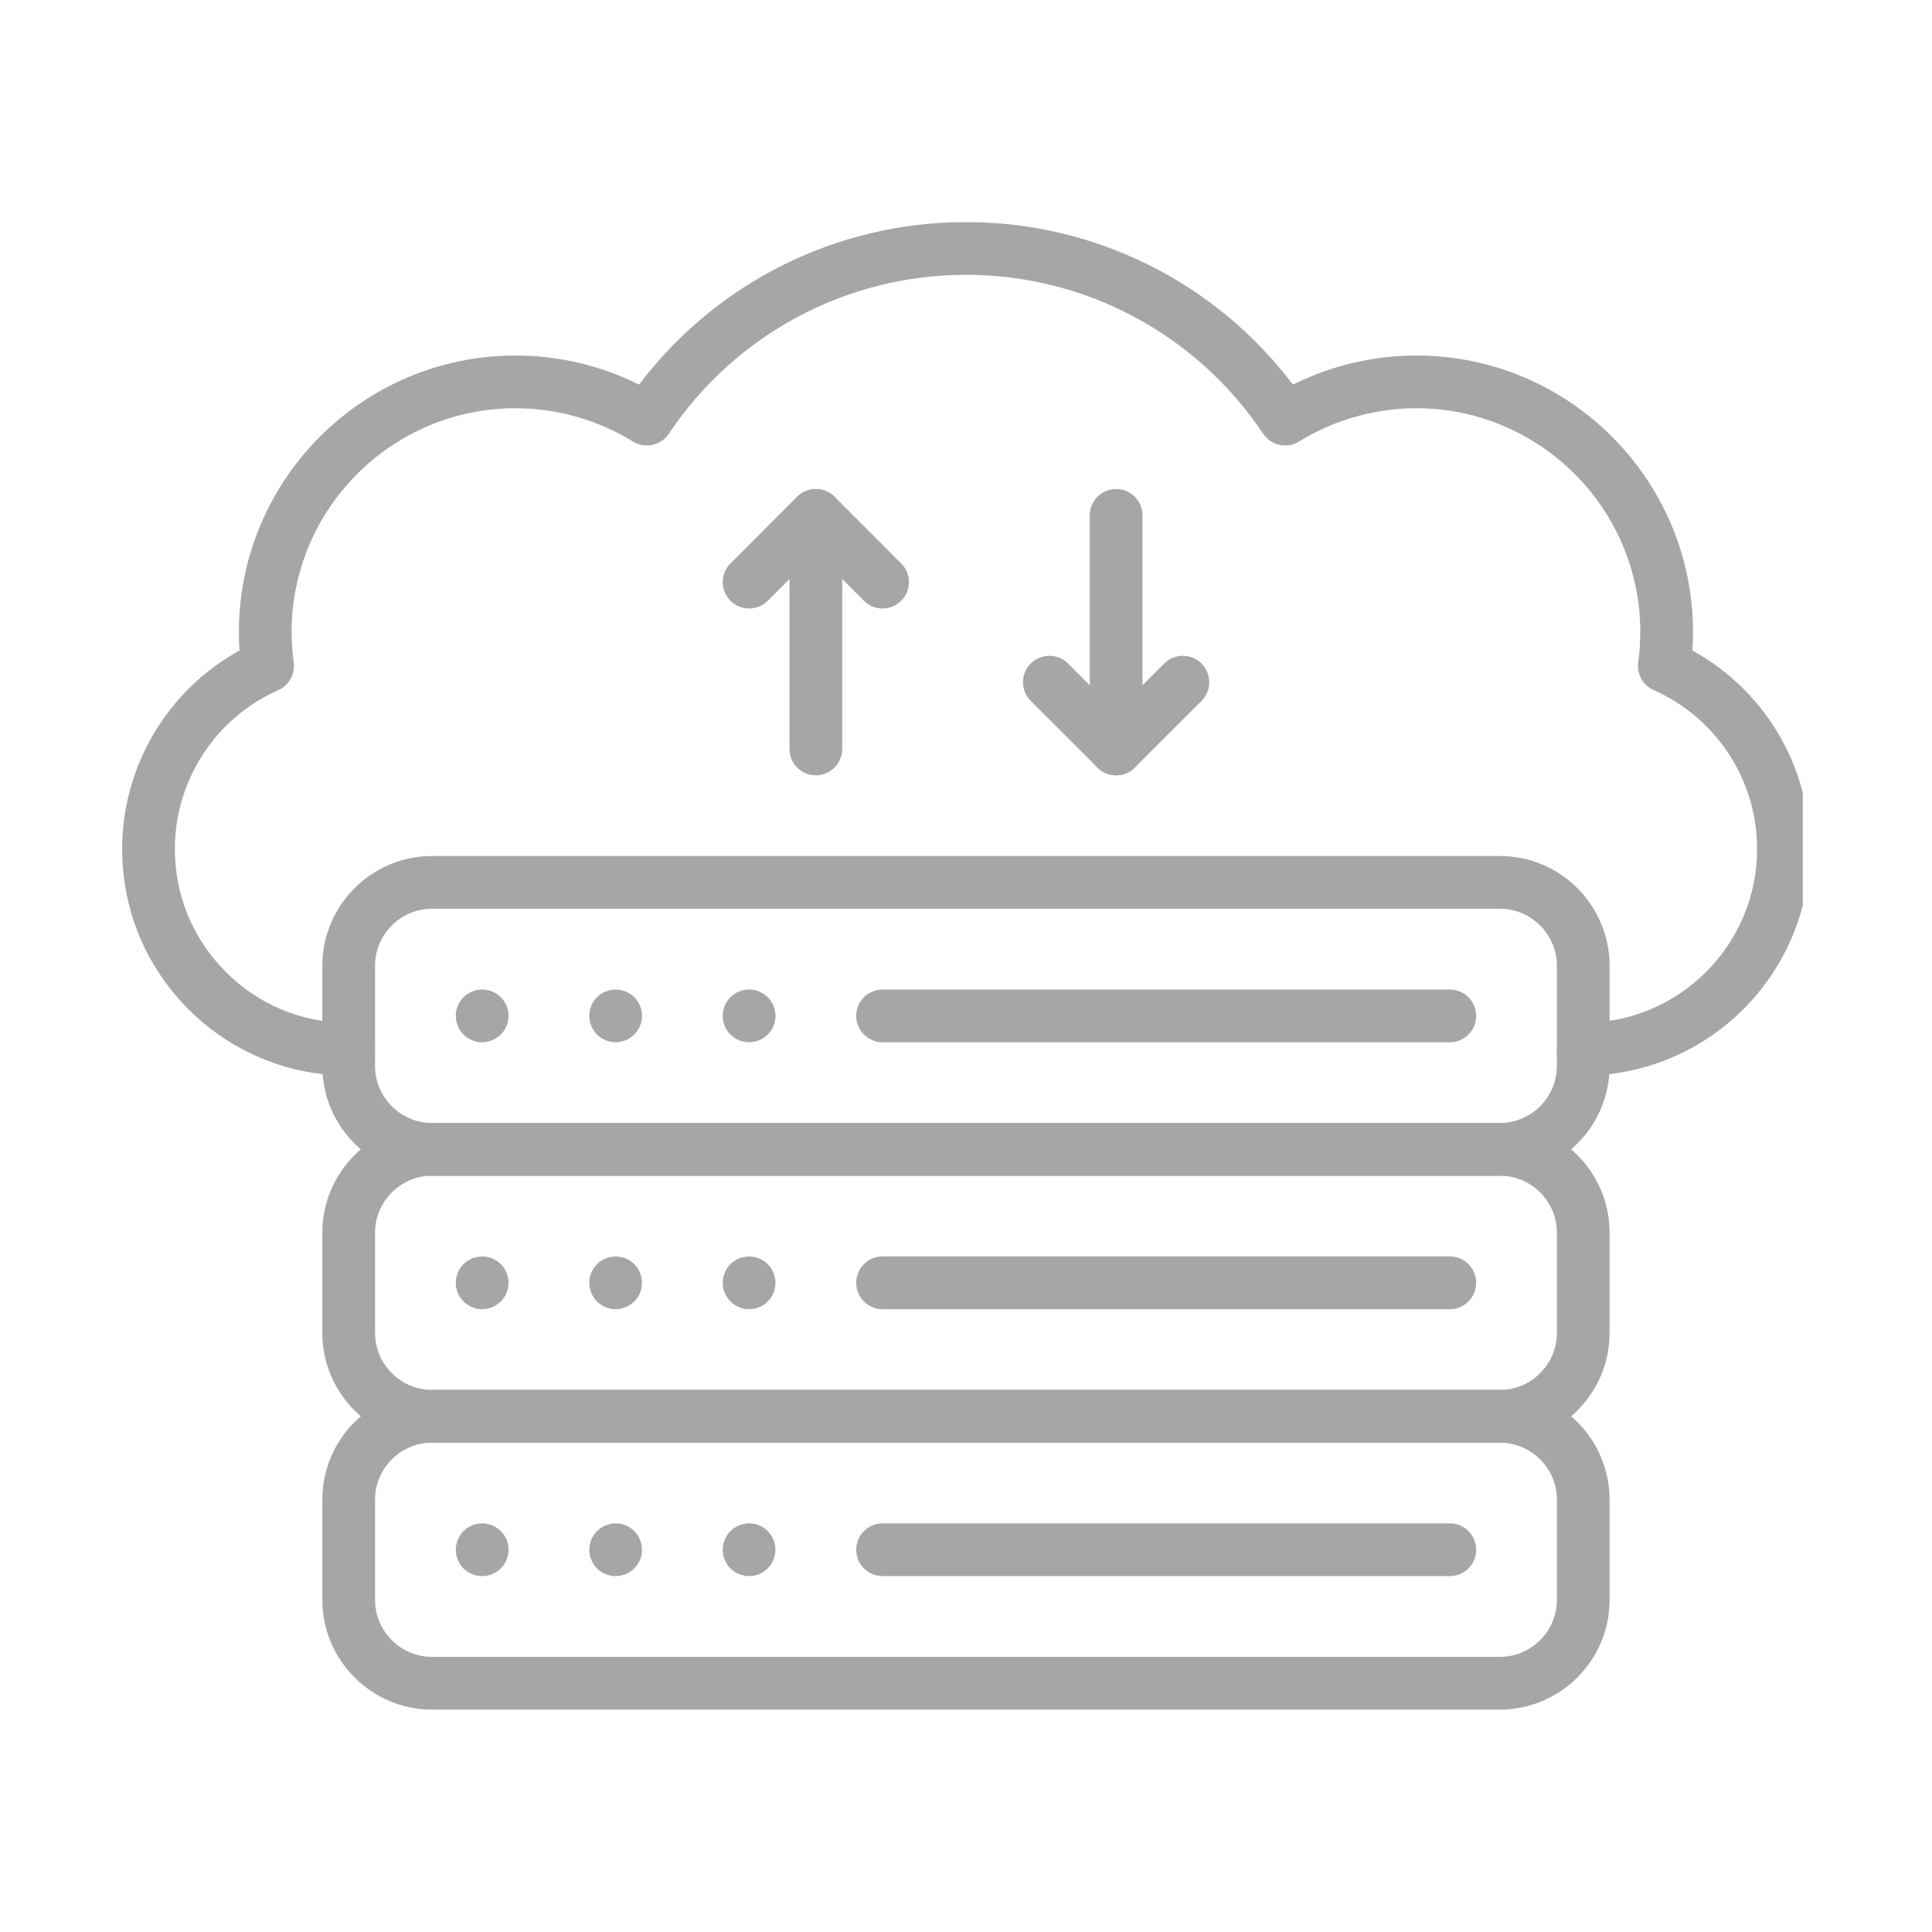 <svg xmlns="http://www.w3.org/2000/svg" xmlns:xlink="http://www.w3.org/1999/xlink" width="100" viewBox="0 0 75 75" height="100" preserveAspectRatio="xMidYMid meet"><defs><clipPath id="19466c71d2"><path d="M 12 53 L 63 53 L 63 66.375 L 12 66.375 Z M 12 53 " clip-rule="nonzero"></path></clipPath><clipPath id="1051cd93b5"><path d="M 4.734 8.625 L 69.984 8.625 L 69.984 42 L 4.734 42 Z M 4.734 8.625 " clip-rule="nonzero"></path></clipPath></defs><g clip-path="url(#19466c71d2)"><path fill="#a6a6a6" d="M 58.223 66.367 L 16.773 66.367 C 14.426 66.367 12.512 64.453 12.512 62.105 L 12.512 58.219 C 12.512 55.867 14.426 53.957 16.773 53.957 L 58.223 53.957 C 60.574 53.957 62.484 55.867 62.484 58.219 L 62.484 62.105 C 62.484 64.453 60.574 66.367 58.223 66.367 Z M 16.773 56.004 C 15.555 56.004 14.559 56.996 14.559 58.219 L 14.559 62.105 C 14.559 63.324 15.555 64.32 16.773 64.32 L 58.223 64.32 C 59.445 64.32 60.438 63.324 60.438 62.105 L 60.438 58.219 C 60.438 56.996 59.445 56.004 58.223 56.004 Z M 16.773 56.004 " fill-opacity="1" fill-rule="nonzero"></path></g><path fill="#a6a6a6" d="M 18.715 61.184 C 18.648 61.184 18.582 61.18 18.516 61.164 C 18.453 61.152 18.387 61.133 18.328 61.105 C 18.266 61.082 18.203 61.051 18.148 61.012 C 18.094 60.977 18.043 60.934 17.992 60.887 C 17.945 60.836 17.902 60.785 17.867 60.73 C 17.828 60.676 17.797 60.613 17.773 60.551 C 17.746 60.492 17.727 60.426 17.715 60.363 C 17.699 60.297 17.695 60.227 17.695 60.16 C 17.695 60.094 17.699 60.027 17.715 59.961 C 17.727 59.895 17.746 59.832 17.773 59.77 C 17.797 59.707 17.828 59.648 17.867 59.594 C 17.902 59.535 17.945 59.484 17.992 59.438 C 18.043 59.391 18.094 59.348 18.148 59.309 C 18.203 59.273 18.266 59.242 18.328 59.215 C 18.387 59.191 18.453 59.172 18.516 59.156 C 18.852 59.09 19.203 59.199 19.441 59.438 C 19.488 59.484 19.531 59.535 19.57 59.594 C 19.605 59.648 19.637 59.707 19.664 59.77 C 19.688 59.832 19.707 59.895 19.723 59.961 C 19.734 60.027 19.742 60.094 19.742 60.16 C 19.742 60.227 19.734 60.297 19.723 60.363 C 19.707 60.426 19.688 60.492 19.664 60.551 C 19.637 60.613 19.605 60.676 19.57 60.73 C 19.531 60.785 19.488 60.84 19.441 60.887 C 19.395 60.934 19.34 60.977 19.285 61.012 C 19.23 61.051 19.172 61.082 19.109 61.105 C 19.047 61.133 18.984 61.152 18.918 61.164 C 18.852 61.18 18.785 61.184 18.715 61.184 Z M 18.715 61.184 " fill-opacity="1" fill-rule="nonzero"></path><path fill="#a6a6a6" d="M 23.898 61.184 C 23.832 61.184 23.766 61.18 23.699 61.164 C 23.633 61.152 23.57 61.133 23.508 61.105 C 23.445 61.082 23.387 61.051 23.328 61.012 C 23.273 60.977 23.223 60.934 23.176 60.887 C 23.129 60.836 23.086 60.785 23.047 60.73 C 23.012 60.676 22.98 60.613 22.953 60.551 C 22.93 60.492 22.906 60.426 22.895 60.363 C 22.883 60.297 22.875 60.227 22.875 60.16 C 22.875 60.094 22.883 60.027 22.895 59.961 C 22.906 59.895 22.93 59.832 22.953 59.77 C 22.98 59.707 23.012 59.648 23.047 59.594 C 23.086 59.535 23.129 59.484 23.176 59.438 C 23.223 59.391 23.273 59.348 23.328 59.309 C 23.387 59.273 23.445 59.242 23.508 59.215 C 23.57 59.191 23.633 59.172 23.699 59.156 C 23.832 59.129 23.969 59.129 24.098 59.156 C 24.164 59.172 24.227 59.191 24.289 59.215 C 24.352 59.242 24.41 59.273 24.469 59.309 C 24.523 59.348 24.574 59.391 24.621 59.438 C 24.668 59.484 24.711 59.535 24.75 59.594 C 24.785 59.648 24.816 59.707 24.844 59.77 C 24.871 59.832 24.891 59.895 24.902 59.961 C 24.914 60.027 24.922 60.094 24.922 60.16 C 24.922 60.227 24.914 60.297 24.902 60.363 C 24.891 60.426 24.871 60.492 24.844 60.551 C 24.816 60.613 24.785 60.676 24.75 60.73 C 24.711 60.785 24.668 60.836 24.621 60.887 C 24.43 61.074 24.168 61.184 23.898 61.184 Z M 23.898 61.184 " fill-opacity="1" fill-rule="nonzero"></path><path fill="#a6a6a6" d="M 29.082 61.184 C 28.809 61.184 28.547 61.074 28.355 60.887 C 28.309 60.836 28.266 60.785 28.227 60.73 C 28.191 60.672 28.16 60.613 28.137 60.551 C 28.109 60.492 28.09 60.426 28.074 60.363 C 28.062 60.297 28.055 60.227 28.055 60.16 C 28.055 60.094 28.062 60.027 28.074 59.961 C 28.09 59.895 28.109 59.832 28.137 59.77 C 28.16 59.707 28.191 59.648 28.227 59.594 C 28.266 59.535 28.309 59.484 28.355 59.438 C 28.402 59.391 28.453 59.348 28.512 59.309 C 28.566 59.273 28.625 59.242 28.688 59.215 C 28.75 59.191 28.812 59.172 28.879 59.156 C 29.012 59.129 29.148 59.129 29.281 59.156 C 29.344 59.172 29.41 59.191 29.473 59.215 C 29.535 59.242 29.594 59.273 29.648 59.309 C 29.703 59.348 29.758 59.391 29.805 59.438 C 29.852 59.484 29.895 59.535 29.93 59.594 C 29.969 59.648 30 59.707 30.023 59.77 C 30.051 59.832 30.07 59.895 30.082 59.961 C 30.098 60.027 30.102 60.094 30.102 60.16 C 30.102 60.227 30.098 60.297 30.082 60.363 C 30.07 60.426 30.051 60.492 30.023 60.551 C 30 60.613 29.969 60.672 29.93 60.73 C 29.895 60.785 29.852 60.836 29.805 60.887 C 29.758 60.934 29.703 60.973 29.648 61.012 C 29.594 61.047 29.535 61.082 29.473 61.105 C 29.41 61.133 29.344 61.152 29.281 61.164 C 29.215 61.18 29.148 61.184 29.082 61.184 Z M 29.082 61.184 " fill-opacity="1" fill-rule="nonzero"></path><path fill="#a6a6a6" d="M 56.281 61.184 L 34.262 61.184 C 33.695 61.184 33.238 60.727 33.238 60.16 C 33.238 59.598 33.695 59.137 34.262 59.137 L 56.281 59.137 C 56.848 59.137 57.305 59.598 57.305 60.16 C 57.305 60.727 56.848 61.184 56.281 61.184 Z M 56.281 61.184 " fill-opacity="1" fill-rule="nonzero"></path><path fill="#a6a6a6" d="M 58.223 56.004 L 16.773 56.004 C 14.426 56.004 12.512 54.09 12.512 51.742 L 12.512 47.855 C 12.512 45.504 14.426 43.594 16.773 43.594 L 58.223 43.594 C 60.574 43.594 62.484 45.504 62.484 47.855 L 62.484 51.742 C 62.484 54.09 60.574 56.004 58.223 56.004 Z M 16.773 45.641 C 15.555 45.641 14.559 46.633 14.559 47.855 L 14.559 51.742 C 14.559 52.961 15.555 53.957 16.773 53.957 L 58.223 53.957 C 59.445 53.957 60.438 52.961 60.438 51.742 L 60.438 47.855 C 60.438 46.633 59.445 45.641 58.223 45.641 Z M 16.773 45.641 " fill-opacity="1" fill-rule="nonzero"></path><path fill="#a6a6a6" d="M 18.715 50.82 C 18.648 50.82 18.582 50.816 18.516 50.805 C 18.453 50.789 18.387 50.77 18.328 50.742 C 18.266 50.719 18.203 50.688 18.148 50.648 C 18.094 50.613 18.043 50.57 17.992 50.523 C 17.945 50.477 17.902 50.422 17.867 50.367 C 17.828 50.312 17.797 50.254 17.773 50.191 C 17.746 50.129 17.727 50.066 17.715 50 C 17.699 49.934 17.695 49.863 17.695 49.797 C 17.695 49.73 17.699 49.664 17.715 49.598 C 17.727 49.535 17.746 49.469 17.773 49.406 C 17.797 49.344 17.828 49.285 17.867 49.23 C 17.902 49.176 17.945 49.121 17.992 49.074 C 18.043 49.027 18.094 48.984 18.148 48.949 C 18.203 48.91 18.266 48.879 18.324 48.852 C 18.387 48.828 18.453 48.809 18.516 48.797 C 18.648 48.77 18.785 48.77 18.918 48.797 C 18.984 48.809 19.047 48.828 19.109 48.852 C 19.172 48.879 19.23 48.91 19.285 48.949 C 19.34 48.984 19.395 49.027 19.441 49.074 C 19.488 49.121 19.531 49.176 19.57 49.23 C 19.605 49.285 19.637 49.344 19.664 49.406 C 19.688 49.469 19.707 49.535 19.723 49.598 C 19.734 49.664 19.742 49.73 19.742 49.797 C 19.742 49.863 19.734 49.934 19.723 50 C 19.707 50.066 19.688 50.129 19.664 50.191 C 19.637 50.254 19.605 50.312 19.57 50.367 C 19.531 50.422 19.488 50.477 19.441 50.523 C 19.395 50.57 19.34 50.613 19.285 50.648 C 19.23 50.688 19.172 50.719 19.109 50.742 C 19.047 50.77 18.984 50.789 18.918 50.805 C 18.852 50.816 18.785 50.82 18.715 50.82 Z M 18.715 50.82 " fill-opacity="1" fill-rule="nonzero"></path><path fill="#a6a6a6" d="M 23.898 50.82 C 23.832 50.82 23.766 50.816 23.699 50.805 C 23.633 50.789 23.57 50.77 23.508 50.742 C 23.445 50.719 23.387 50.688 23.328 50.648 C 23.273 50.613 23.223 50.57 23.176 50.523 C 23.129 50.477 23.086 50.422 23.047 50.367 C 23.012 50.312 22.98 50.254 22.953 50.191 C 22.93 50.129 22.906 50.066 22.895 50 C 22.883 49.934 22.875 49.863 22.875 49.797 C 22.875 49.73 22.883 49.664 22.895 49.598 C 22.906 49.535 22.93 49.469 22.953 49.406 C 22.98 49.344 23.012 49.285 23.047 49.23 C 23.086 49.176 23.129 49.121 23.176 49.074 C 23.223 49.027 23.273 48.984 23.328 48.949 C 23.387 48.91 23.445 48.879 23.508 48.852 C 23.57 48.828 23.633 48.809 23.699 48.797 C 23.832 48.77 23.969 48.77 24.098 48.797 C 24.164 48.809 24.227 48.828 24.289 48.852 C 24.352 48.879 24.41 48.91 24.469 48.949 C 24.523 48.984 24.574 49.027 24.621 49.074 C 24.668 49.121 24.711 49.176 24.75 49.23 C 24.785 49.285 24.816 49.344 24.844 49.406 C 24.871 49.469 24.887 49.535 24.902 49.598 C 24.914 49.664 24.922 49.73 24.922 49.797 C 24.922 49.863 24.914 49.934 24.902 50 C 24.887 50.066 24.871 50.129 24.844 50.191 C 24.816 50.254 24.785 50.312 24.75 50.367 C 24.711 50.422 24.668 50.477 24.621 50.523 C 24.574 50.57 24.523 50.613 24.469 50.648 C 24.41 50.688 24.352 50.719 24.289 50.742 C 24.227 50.77 24.164 50.789 24.098 50.805 C 24.031 50.816 23.965 50.82 23.898 50.82 Z M 23.898 50.82 " fill-opacity="1" fill-rule="nonzero"></path><path fill="#a6a6a6" d="M 29.078 50.82 C 29.012 50.82 28.945 50.816 28.879 50.805 C 28.812 50.789 28.75 50.77 28.688 50.742 C 28.625 50.719 28.566 50.688 28.512 50.648 C 28.453 50.613 28.402 50.57 28.355 50.523 C 28.309 50.477 28.266 50.422 28.227 50.367 C 28.191 50.312 28.16 50.254 28.137 50.191 C 28.109 50.129 28.09 50.066 28.074 50 C 28.062 49.934 28.055 49.863 28.055 49.797 C 28.055 49.73 28.062 49.664 28.074 49.598 C 28.09 49.535 28.109 49.469 28.137 49.406 C 28.16 49.344 28.191 49.285 28.227 49.23 C 28.266 49.176 28.309 49.121 28.355 49.074 C 28.402 49.027 28.453 48.984 28.512 48.949 C 28.566 48.91 28.625 48.879 28.688 48.852 C 28.75 48.828 28.812 48.809 28.879 48.797 C 29.012 48.77 29.148 48.77 29.281 48.797 C 29.344 48.809 29.41 48.828 29.473 48.852 C 29.535 48.879 29.594 48.91 29.648 48.949 C 29.703 48.984 29.758 49.027 29.805 49.074 C 29.852 49.121 29.895 49.176 29.93 49.23 C 29.969 49.285 30 49.344 30.023 49.406 C 30.051 49.469 30.07 49.535 30.082 49.598 C 30.098 49.664 30.105 49.73 30.105 49.797 C 30.105 50.066 29.996 50.332 29.805 50.523 C 29.758 50.57 29.703 50.613 29.648 50.648 C 29.594 50.688 29.535 50.719 29.473 50.742 C 29.41 50.77 29.344 50.789 29.281 50.805 C 29.215 50.816 29.148 50.82 29.078 50.82 Z M 29.078 50.82 " fill-opacity="1" fill-rule="nonzero"></path><path fill="#a6a6a6" d="M 56.281 50.824 L 34.262 50.824 C 33.695 50.824 33.238 50.363 33.238 49.797 C 33.238 49.234 33.695 48.773 34.262 48.773 L 56.281 48.773 C 56.848 48.773 57.305 49.234 57.305 49.797 C 57.305 50.363 56.848 50.824 56.281 50.824 Z M 56.281 50.824 " fill-opacity="1" fill-rule="nonzero"></path><path fill="#a6a6a6" d="M 58.223 45.641 L 16.773 45.641 C 14.426 45.641 12.512 43.73 12.512 41.379 L 12.512 37.492 C 12.512 35.145 14.426 33.23 16.773 33.23 L 58.223 33.23 C 60.574 33.23 62.484 35.145 62.484 37.492 L 62.484 41.379 C 62.484 43.73 60.574 45.641 58.223 45.641 Z M 16.773 35.277 C 15.555 35.277 14.559 36.273 14.559 37.492 L 14.559 41.379 C 14.559 42.602 15.555 43.594 16.773 43.594 L 58.223 43.594 C 59.445 43.594 60.438 42.602 60.438 41.379 L 60.438 37.492 C 60.438 36.273 59.445 35.277 58.223 35.277 Z M 16.773 35.277 " fill-opacity="1" fill-rule="nonzero"></path><path fill="#a6a6a6" d="M 18.715 40.461 C 18.648 40.461 18.582 40.453 18.516 40.438 C 18.453 40.426 18.387 40.406 18.328 40.383 C 18.266 40.355 18.203 40.324 18.148 40.285 C 18.094 40.25 18.043 40.207 17.992 40.16 C 17.805 39.969 17.695 39.707 17.695 39.438 C 17.695 39.371 17.699 39.305 17.715 39.234 C 17.727 39.172 17.746 39.105 17.773 39.043 C 17.797 38.984 17.828 38.926 17.867 38.867 C 17.902 38.812 17.945 38.762 17.992 38.711 C 18.043 38.664 18.094 38.621 18.148 38.586 C 18.203 38.547 18.266 38.516 18.328 38.492 C 18.387 38.465 18.453 38.445 18.516 38.434 C 18.852 38.363 19.203 38.477 19.441 38.711 C 19.488 38.762 19.531 38.812 19.57 38.867 C 19.605 38.926 19.637 38.984 19.664 39.043 C 19.688 39.105 19.707 39.172 19.723 39.234 C 19.734 39.305 19.742 39.371 19.742 39.438 C 19.742 39.707 19.633 39.969 19.441 40.16 C 19.395 40.207 19.34 40.25 19.285 40.285 C 19.23 40.324 19.172 40.355 19.109 40.383 C 19.047 40.406 18.984 40.426 18.918 40.438 C 18.852 40.453 18.785 40.461 18.715 40.461 Z M 18.715 40.461 " fill-opacity="1" fill-rule="nonzero"></path><path fill="#a6a6a6" d="M 23.898 40.461 C 23.832 40.461 23.766 40.453 23.699 40.438 C 23.633 40.426 23.57 40.406 23.508 40.383 C 23.445 40.355 23.387 40.324 23.328 40.285 C 23.273 40.25 23.223 40.207 23.176 40.16 C 22.984 39.969 22.875 39.707 22.875 39.438 C 22.875 39.371 22.883 39.305 22.895 39.234 C 22.906 39.172 22.93 39.105 22.953 39.043 C 22.98 38.984 23.012 38.926 23.047 38.867 C 23.086 38.812 23.129 38.762 23.176 38.711 C 23.223 38.664 23.273 38.621 23.328 38.586 C 23.387 38.547 23.445 38.516 23.508 38.492 C 23.57 38.465 23.633 38.445 23.699 38.434 C 24.031 38.363 24.383 38.477 24.621 38.711 C 24.668 38.762 24.715 38.812 24.75 38.867 C 24.785 38.926 24.816 38.984 24.844 39.043 C 24.871 39.105 24.891 39.172 24.902 39.234 C 24.914 39.305 24.922 39.371 24.922 39.438 C 24.922 39.707 24.812 39.969 24.621 40.16 C 24.574 40.207 24.523 40.25 24.465 40.285 C 24.41 40.324 24.352 40.355 24.289 40.383 C 24.227 40.406 24.164 40.426 24.098 40.438 C 24.031 40.453 23.965 40.461 23.898 40.461 Z M 23.898 40.461 " fill-opacity="1" fill-rule="nonzero"></path><path fill="#a6a6a6" d="M 29.078 40.461 C 29.012 40.461 28.945 40.453 28.879 40.438 C 28.812 40.426 28.75 40.406 28.688 40.383 C 28.625 40.355 28.566 40.324 28.512 40.285 C 28.457 40.25 28.402 40.207 28.355 40.16 C 28.164 39.969 28.055 39.707 28.055 39.438 C 28.055 39.371 28.062 39.305 28.074 39.234 C 28.09 39.172 28.109 39.105 28.137 39.043 C 28.16 38.984 28.191 38.926 28.227 38.867 C 28.266 38.812 28.309 38.762 28.355 38.711 C 28.402 38.664 28.457 38.621 28.512 38.586 C 28.566 38.547 28.625 38.516 28.688 38.492 C 28.75 38.465 28.812 38.445 28.879 38.434 C 29.211 38.363 29.566 38.477 29.805 38.711 C 29.852 38.762 29.895 38.812 29.93 38.867 C 29.969 38.926 30 38.984 30.023 39.043 C 30.051 39.105 30.07 39.172 30.082 39.234 C 30.098 39.305 30.105 39.371 30.105 39.438 C 30.105 39.707 29.996 39.969 29.805 40.16 C 29.758 40.207 29.703 40.25 29.648 40.285 C 29.594 40.324 29.535 40.355 29.473 40.383 C 29.41 40.406 29.344 40.426 29.281 40.438 C 29.215 40.453 29.148 40.461 29.078 40.461 Z M 29.078 40.461 " fill-opacity="1" fill-rule="nonzero"></path><path fill="#a6a6a6" d="M 56.281 40.461 L 34.262 40.461 C 33.695 40.461 33.238 40 33.238 39.438 C 33.238 38.871 33.695 38.414 34.262 38.414 L 56.281 38.414 C 56.848 38.414 57.305 38.871 57.305 39.438 C 57.305 40 56.848 40.461 56.281 40.461 Z M 56.281 40.461 " fill-opacity="1" fill-rule="nonzero"></path><g clip-path="url(#1051cd93b5)"><path fill="#a6a6a6" d="M 61.461 41.754 C 60.898 41.754 60.438 41.297 60.438 40.73 C 60.438 40.168 60.898 39.707 61.461 39.707 C 65.184 39.707 68.211 36.68 68.211 32.961 C 68.211 31.629 67.824 30.34 67.09 29.234 C 66.375 28.156 65.375 27.312 64.195 26.789 C 63.777 26.605 63.535 26.168 63.594 25.715 C 63.648 25.316 63.676 24.922 63.676 24.539 C 63.676 19.75 59.777 15.848 54.984 15.848 C 53.371 15.848 51.797 16.297 50.426 17.141 C 49.957 17.43 49.344 17.297 49.039 16.84 C 46.453 12.977 42.141 10.668 37.5 10.668 C 32.859 10.668 28.543 12.977 25.961 16.84 C 25.656 17.297 25.039 17.43 24.57 17.141 C 23.203 16.297 21.625 15.848 20.012 15.848 C 15.219 15.848 11.32 19.746 11.32 24.539 C 11.32 24.922 11.348 25.316 11.402 25.715 C 11.465 26.168 11.219 26.605 10.805 26.789 C 8.363 27.871 6.789 30.293 6.789 32.961 C 6.789 34.762 7.488 36.457 8.766 37.73 C 10.039 39.008 11.734 39.707 13.535 39.707 C 14.102 39.707 14.559 40.168 14.559 40.73 C 14.559 41.297 14.102 41.754 13.535 41.754 C 11.188 41.754 8.98 40.84 7.316 39.18 C 5.656 37.516 4.742 35.309 4.742 32.961 C 4.742 29.738 6.508 26.789 9.297 25.254 C 9.281 25.012 9.273 24.773 9.273 24.539 C 9.273 18.617 14.09 13.801 20.012 13.801 C 21.684 13.801 23.324 14.191 24.809 14.93 C 27.812 10.961 32.488 8.621 37.5 8.621 C 42.512 8.621 47.188 10.961 50.191 14.93 C 51.676 14.191 53.316 13.801 54.984 13.801 C 60.906 13.801 65.723 18.617 65.723 24.539 C 65.723 24.773 65.715 25.012 65.699 25.254 C 66.941 25.934 68.004 26.91 68.797 28.102 C 69.754 29.547 70.258 31.227 70.258 32.961 C 70.258 37.809 66.312 41.754 61.461 41.754 Z M 61.461 41.754 " fill-opacity="1" fill-rule="nonzero"></path></g><path fill="#a6a6a6" d="M 34.262 23.621 C 34 23.621 33.738 23.52 33.539 23.32 L 31.672 21.453 L 29.805 23.32 C 29.402 23.723 28.754 23.723 28.355 23.32 C 27.957 22.922 27.957 22.273 28.355 21.875 L 30.945 19.281 C 31.137 19.09 31.398 18.984 31.672 18.984 C 31.941 18.984 32.203 19.09 32.395 19.281 L 34.984 21.875 C 35.387 22.273 35.387 22.922 34.984 23.32 C 34.785 23.52 34.523 23.621 34.262 23.621 Z M 34.262 23.621 " fill-opacity="1" fill-rule="nonzero"></path><path fill="#a6a6a6" d="M 31.672 30.098 C 31.105 30.098 30.648 29.641 30.648 29.074 L 30.648 20.008 C 30.648 19.441 31.105 18.984 31.672 18.984 C 32.234 18.984 32.695 19.441 32.695 20.008 L 32.695 29.074 C 32.695 29.641 32.234 30.098 31.672 30.098 Z M 31.672 30.098 " fill-opacity="1" fill-rule="nonzero"></path><path fill="#a6a6a6" d="M 43.328 30.098 C 43.066 30.098 42.805 29.996 42.605 29.797 L 40.012 27.207 C 39.613 26.809 39.613 26.16 40.012 25.758 C 40.414 25.359 41.062 25.359 41.461 25.758 L 43.328 27.625 L 45.195 25.758 C 45.594 25.359 46.242 25.359 46.645 25.758 C 47.043 26.16 47.043 26.809 46.645 27.207 L 44.051 29.797 C 43.852 29.996 43.59 30.098 43.328 30.098 Z M 43.328 30.098 " fill-opacity="1" fill-rule="nonzero"></path><path fill="#a6a6a6" d="M 43.328 30.098 C 42.762 30.098 42.305 29.641 42.305 29.074 L 42.305 20.008 C 42.305 19.441 42.762 18.984 43.328 18.984 C 43.895 18.984 44.352 19.441 44.352 20.008 L 44.352 29.074 C 44.352 29.641 43.895 30.098 43.328 30.098 Z M 43.328 30.098 " fill-opacity="1" fill-rule="nonzero"></path></svg>